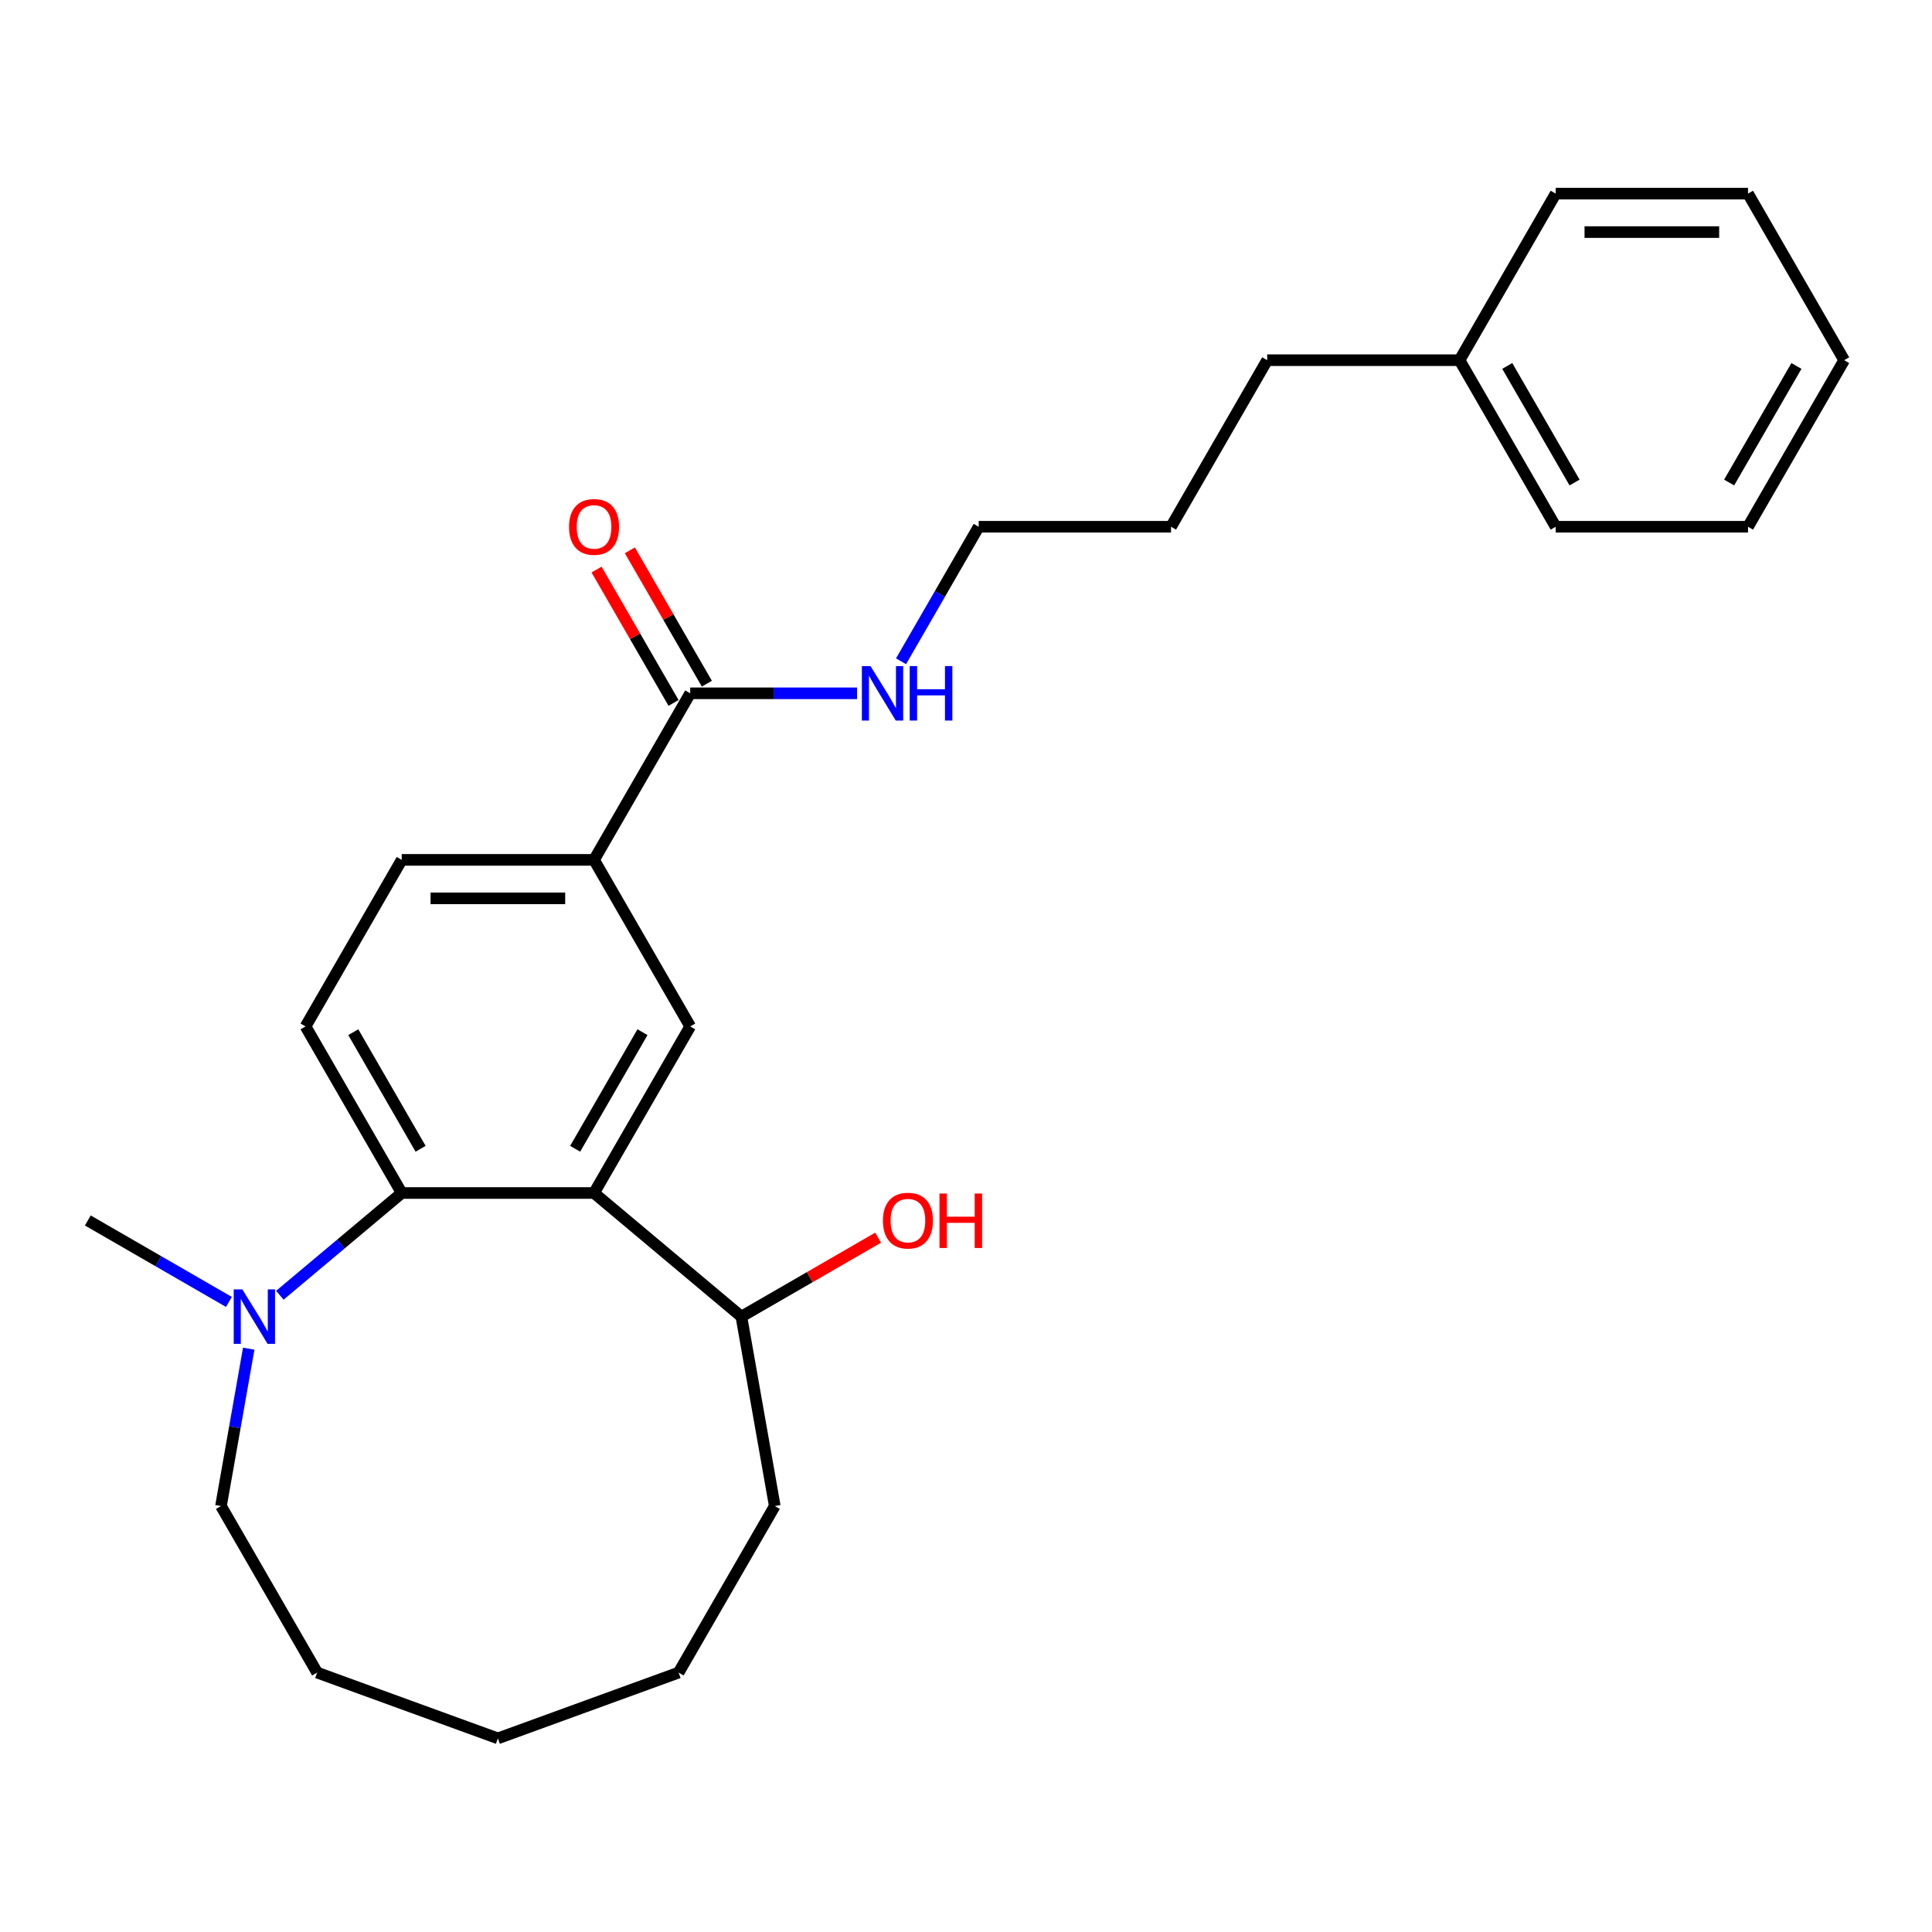 <?xml version='1.0' encoding='iso-8859-1'?>
<svg version='1.1' baseProfile='full'
              xmlns='http://www.w3.org/2000/svg'
                      xmlns:rdkit='http://www.rdkit.org/xml'
                      xmlns:xlink='http://www.w3.org/1999/xlink'
                  xml:space='preserve'
width='1000px' height='1000px' viewBox='0 0 1000 1000'>
<!-- END OF HEADER -->
<rect style='opacity:1.0;fill:#FFFFFF;stroke:none' width='1000' height='1000' x='0' y='0'> </rect>
<path class='bond-0' d='M 307.475,617.494 L 207.926,617.494' style='fill:none;fill-rule:evenodd;stroke:#000000;stroke-width:6px;stroke-linecap:butt;stroke-linejoin:miter;stroke-opacity:1' />
<path class='bond-1' d='M 307.475,617.494 L 357.25,531.281' style='fill:none;fill-rule:evenodd;stroke:#000000;stroke-width:6px;stroke-linecap:butt;stroke-linejoin:miter;stroke-opacity:1' />
<path class='bond-1' d='M 297.699,594.607 L 332.541,534.258' style='fill:none;fill-rule:evenodd;stroke:#000000;stroke-width:6px;stroke-linecap:butt;stroke-linejoin:miter;stroke-opacity:1' />
<path class='bond-6' d='M 307.475,617.494 L 383.734,681.483' style='fill:none;fill-rule:evenodd;stroke:#000000;stroke-width:6px;stroke-linecap:butt;stroke-linejoin:miter;stroke-opacity:1' />
<path class='bond-2' d='M 207.926,617.494 L 176.386,643.958' style='fill:none;fill-rule:evenodd;stroke:#000000;stroke-width:6px;stroke-linecap:butt;stroke-linejoin:miter;stroke-opacity:1' />
<path class='bond-2' d='M 176.386,643.958 L 144.847,670.423' style='fill:none;fill-rule:evenodd;stroke:#0000FF;stroke-width:6px;stroke-linecap:butt;stroke-linejoin:miter;stroke-opacity:1' />
<path class='bond-5' d='M 207.926,617.494 L 158.151,531.281' style='fill:none;fill-rule:evenodd;stroke:#000000;stroke-width:6px;stroke-linecap:butt;stroke-linejoin:miter;stroke-opacity:1' />
<path class='bond-5' d='M 217.702,594.607 L 182.86,534.258' style='fill:none;fill-rule:evenodd;stroke:#000000;stroke-width:6px;stroke-linecap:butt;stroke-linejoin:miter;stroke-opacity:1' />
<path class='bond-3' d='M 357.25,531.281 L 307.475,445.069' style='fill:none;fill-rule:evenodd;stroke:#000000;stroke-width:6px;stroke-linecap:butt;stroke-linejoin:miter;stroke-opacity:1' />
<path class='bond-11' d='M 118.486,673.873 L 81.971,652.79' style='fill:none;fill-rule:evenodd;stroke:#0000FF;stroke-width:6px;stroke-linecap:butt;stroke-linejoin:miter;stroke-opacity:1' />
<path class='bond-11' d='M 81.971,652.79 L 45.455,631.708' style='fill:none;fill-rule:evenodd;stroke:#000000;stroke-width:6px;stroke-linecap:butt;stroke-linejoin:miter;stroke-opacity:1' />
<path class='bond-12' d='M 128.742,698.068 L 121.561,738.794' style='fill:none;fill-rule:evenodd;stroke:#0000FF;stroke-width:6px;stroke-linecap:butt;stroke-linejoin:miter;stroke-opacity:1' />
<path class='bond-12' d='M 121.561,738.794 L 114.38,779.52' style='fill:none;fill-rule:evenodd;stroke:#000000;stroke-width:6px;stroke-linecap:butt;stroke-linejoin:miter;stroke-opacity:1' />
<path class='bond-4' d='M 307.475,445.069 L 357.25,358.857' style='fill:none;fill-rule:evenodd;stroke:#000000;stroke-width:6px;stroke-linecap:butt;stroke-linejoin:miter;stroke-opacity:1' />
<path class='bond-7' d='M 307.475,445.069 L 207.926,445.069' style='fill:none;fill-rule:evenodd;stroke:#000000;stroke-width:6px;stroke-linecap:butt;stroke-linejoin:miter;stroke-opacity:1' />
<path class='bond-7' d='M 292.543,464.979 L 222.858,464.979' style='fill:none;fill-rule:evenodd;stroke:#000000;stroke-width:6px;stroke-linecap:butt;stroke-linejoin:miter;stroke-opacity:1' />
<path class='bond-8' d='M 365.871,353.88 L 345.944,319.365' style='fill:none;fill-rule:evenodd;stroke:#000000;stroke-width:6px;stroke-linecap:butt;stroke-linejoin:miter;stroke-opacity:1' />
<path class='bond-8' d='M 345.944,319.365 L 326.017,284.85' style='fill:none;fill-rule:evenodd;stroke:#FF0000;stroke-width:6px;stroke-linecap:butt;stroke-linejoin:miter;stroke-opacity:1' />
<path class='bond-8' d='M 348.629,363.834 L 328.701,329.319' style='fill:none;fill-rule:evenodd;stroke:#000000;stroke-width:6px;stroke-linecap:butt;stroke-linejoin:miter;stroke-opacity:1' />
<path class='bond-8' d='M 328.701,329.319 L 308.774,294.804' style='fill:none;fill-rule:evenodd;stroke:#FF0000;stroke-width:6px;stroke-linecap:butt;stroke-linejoin:miter;stroke-opacity:1' />
<path class='bond-9' d='M 357.25,358.857 L 400.434,358.857' style='fill:none;fill-rule:evenodd;stroke:#000000;stroke-width:6px;stroke-linecap:butt;stroke-linejoin:miter;stroke-opacity:1' />
<path class='bond-9' d='M 400.434,358.857 L 443.619,358.857' style='fill:none;fill-rule:evenodd;stroke:#0000FF;stroke-width:6px;stroke-linecap:butt;stroke-linejoin:miter;stroke-opacity:1' />
<path class='bond-26' d='M 158.151,531.281 L 207.926,445.069' style='fill:none;fill-rule:evenodd;stroke:#000000;stroke-width:6px;stroke-linecap:butt;stroke-linejoin:miter;stroke-opacity:1' />
<path class='bond-10' d='M 383.734,681.483 L 419.125,661.05' style='fill:none;fill-rule:evenodd;stroke:#000000;stroke-width:6px;stroke-linecap:butt;stroke-linejoin:miter;stroke-opacity:1' />
<path class='bond-10' d='M 419.125,661.05 L 454.516,640.617' style='fill:none;fill-rule:evenodd;stroke:#FF0000;stroke-width:6px;stroke-linecap:butt;stroke-linejoin:miter;stroke-opacity:1' />
<path class='bond-15' d='M 383.734,681.483 L 401.021,779.52' style='fill:none;fill-rule:evenodd;stroke:#000000;stroke-width:6px;stroke-linecap:butt;stroke-linejoin:miter;stroke-opacity:1' />
<path class='bond-14' d='M 466.374,342.272 L 486.474,307.458' style='fill:none;fill-rule:evenodd;stroke:#0000FF;stroke-width:6px;stroke-linecap:butt;stroke-linejoin:miter;stroke-opacity:1' />
<path class='bond-14' d='M 486.474,307.458 L 506.574,272.645' style='fill:none;fill-rule:evenodd;stroke:#000000;stroke-width:6px;stroke-linecap:butt;stroke-linejoin:miter;stroke-opacity:1' />
<path class='bond-20' d='M 114.38,779.52 L 164.155,865.732' style='fill:none;fill-rule:evenodd;stroke:#000000;stroke-width:6px;stroke-linecap:butt;stroke-linejoin:miter;stroke-opacity:1' />
<path class='bond-13' d='M 755.447,186.433 L 655.898,186.433' style='fill:none;fill-rule:evenodd;stroke:#000000;stroke-width:6px;stroke-linecap:butt;stroke-linejoin:miter;stroke-opacity:1' />
<path class='bond-17' d='M 755.447,186.433 L 805.222,272.645' style='fill:none;fill-rule:evenodd;stroke:#000000;stroke-width:6px;stroke-linecap:butt;stroke-linejoin:miter;stroke-opacity:1' />
<path class='bond-17' d='M 780.156,189.41 L 814.998,249.758' style='fill:none;fill-rule:evenodd;stroke:#000000;stroke-width:6px;stroke-linecap:butt;stroke-linejoin:miter;stroke-opacity:1' />
<path class='bond-18' d='M 755.447,186.433 L 805.222,100.22' style='fill:none;fill-rule:evenodd;stroke:#000000;stroke-width:6px;stroke-linecap:butt;stroke-linejoin:miter;stroke-opacity:1' />
<path class='bond-19' d='M 506.574,272.645 L 606.123,272.645' style='fill:none;fill-rule:evenodd;stroke:#000000;stroke-width:6px;stroke-linecap:butt;stroke-linejoin:miter;stroke-opacity:1' />
<path class='bond-21' d='M 401.021,779.52 L 351.246,865.732' style='fill:none;fill-rule:evenodd;stroke:#000000;stroke-width:6px;stroke-linecap:butt;stroke-linejoin:miter;stroke-opacity:1' />
<path class='bond-16' d='M 655.898,186.433 L 606.123,272.645' style='fill:none;fill-rule:evenodd;stroke:#000000;stroke-width:6px;stroke-linecap:butt;stroke-linejoin:miter;stroke-opacity:1' />
<path class='bond-22' d='M 805.222,272.645 L 904.771,272.645' style='fill:none;fill-rule:evenodd;stroke:#000000;stroke-width:6px;stroke-linecap:butt;stroke-linejoin:miter;stroke-opacity:1' />
<path class='bond-23' d='M 805.222,100.22 L 904.771,100.22' style='fill:none;fill-rule:evenodd;stroke:#000000;stroke-width:6px;stroke-linecap:butt;stroke-linejoin:miter;stroke-opacity:1' />
<path class='bond-23' d='M 820.154,120.13 L 889.838,120.13' style='fill:none;fill-rule:evenodd;stroke:#000000;stroke-width:6px;stroke-linecap:butt;stroke-linejoin:miter;stroke-opacity:1' />
<path class='bond-27' d='M 164.155,865.732 L 257.701,899.78' style='fill:none;fill-rule:evenodd;stroke:#000000;stroke-width:6px;stroke-linecap:butt;stroke-linejoin:miter;stroke-opacity:1' />
<path class='bond-24' d='M 351.246,865.732 L 257.701,899.78' style='fill:none;fill-rule:evenodd;stroke:#000000;stroke-width:6px;stroke-linecap:butt;stroke-linejoin:miter;stroke-opacity:1' />
<path class='bond-28' d='M 904.771,272.645 L 954.545,186.433' style='fill:none;fill-rule:evenodd;stroke:#000000;stroke-width:6px;stroke-linecap:butt;stroke-linejoin:miter;stroke-opacity:1' />
<path class='bond-28' d='M 894.995,249.758 L 929.837,189.41' style='fill:none;fill-rule:evenodd;stroke:#000000;stroke-width:6px;stroke-linecap:butt;stroke-linejoin:miter;stroke-opacity:1' />
<path class='bond-25' d='M 904.771,100.22 L 954.545,186.433' style='fill:none;fill-rule:evenodd;stroke:#000000;stroke-width:6px;stroke-linecap:butt;stroke-linejoin:miter;stroke-opacity:1' />
<path  class='atom-3' d='M 125.435 667.386
L 134.673 682.319
Q 135.589 683.792, 137.062 686.46
Q 138.536 689.128, 138.615 689.287
L 138.615 667.386
L 142.358 667.386
L 142.358 695.579
L 138.496 695.579
L 128.581 679.253
Q 127.426 677.341, 126.192 675.151
Q 124.997 672.961, 124.639 672.284
L 124.639 695.579
L 120.975 695.579
L 120.975 667.386
L 125.435 667.386
' fill='#0000FF'/>
<path  class='atom-9' d='M 294.534 272.724
Q 294.534 265.955, 297.879 262.172
Q 301.223 258.389, 307.475 258.389
Q 313.727 258.389, 317.072 262.172
Q 320.417 265.955, 320.417 272.724
Q 320.417 279.573, 317.032 283.476
Q 313.647 287.338, 307.475 287.338
Q 301.263 287.338, 297.879 283.476
Q 294.534 279.613, 294.534 272.724
M 307.475 284.153
Q 311.776 284.153, 314.085 281.286
Q 316.435 278.379, 316.435 272.724
Q 316.435 267.19, 314.085 264.402
Q 311.776 261.575, 307.475 261.575
Q 303.175 261.575, 300.825 264.362
Q 298.516 267.15, 298.516 272.724
Q 298.516 278.419, 300.825 281.286
Q 303.175 284.153, 307.475 284.153
' fill='#FF0000'/>
<path  class='atom-10' d='M 450.567 344.761
L 459.805 359.693
Q 460.721 361.167, 462.195 363.834
Q 463.668 366.502, 463.748 366.662
L 463.748 344.761
L 467.491 344.761
L 467.491 372.953
L 463.628 372.953
L 453.713 356.627
Q 452.558 354.716, 451.324 352.526
Q 450.129 350.336, 449.771 349.659
L 449.771 372.953
L 446.108 372.953
L 446.108 344.761
L 450.567 344.761
' fill='#0000FF'/>
<path  class='atom-10' d='M 470.875 344.761
L 474.698 344.761
L 474.698 356.747
L 489.113 356.747
L 489.113 344.761
L 492.935 344.761
L 492.935 372.953
L 489.113 372.953
L 489.113 359.932
L 474.698 359.932
L 474.698 372.953
L 470.875 372.953
L 470.875 344.761
' fill='#0000FF'/>
<path  class='atom-11' d='M 457.005 631.788
Q 457.005 625.018, 460.35 621.235
Q 463.695 617.453, 469.947 617.453
Q 476.198 617.453, 479.543 621.235
Q 482.888 625.018, 482.888 631.788
Q 482.888 638.637, 479.503 642.539
Q 476.119 646.401, 469.947 646.401
Q 463.735 646.401, 460.35 642.539
Q 457.005 638.676, 457.005 631.788
M 469.947 643.216
Q 474.247 643.216, 476.557 640.349
Q 478.906 637.442, 478.906 631.788
Q 478.906 626.253, 476.557 623.465
Q 474.247 620.638, 469.947 620.638
Q 465.646 620.638, 463.297 623.426
Q 460.987 626.213, 460.987 631.788
Q 460.987 637.482, 463.297 640.349
Q 465.646 643.216, 469.947 643.216
' fill='#FF0000'/>
<path  class='atom-11' d='M 486.273 617.771
L 490.095 617.771
L 490.095 629.757
L 504.51 629.757
L 504.51 617.771
L 508.333 617.771
L 508.333 645.963
L 504.51 645.963
L 504.51 632.942
L 490.095 632.942
L 490.095 645.963
L 486.273 645.963
L 486.273 617.771
' fill='#FF0000'/>
</svg>

